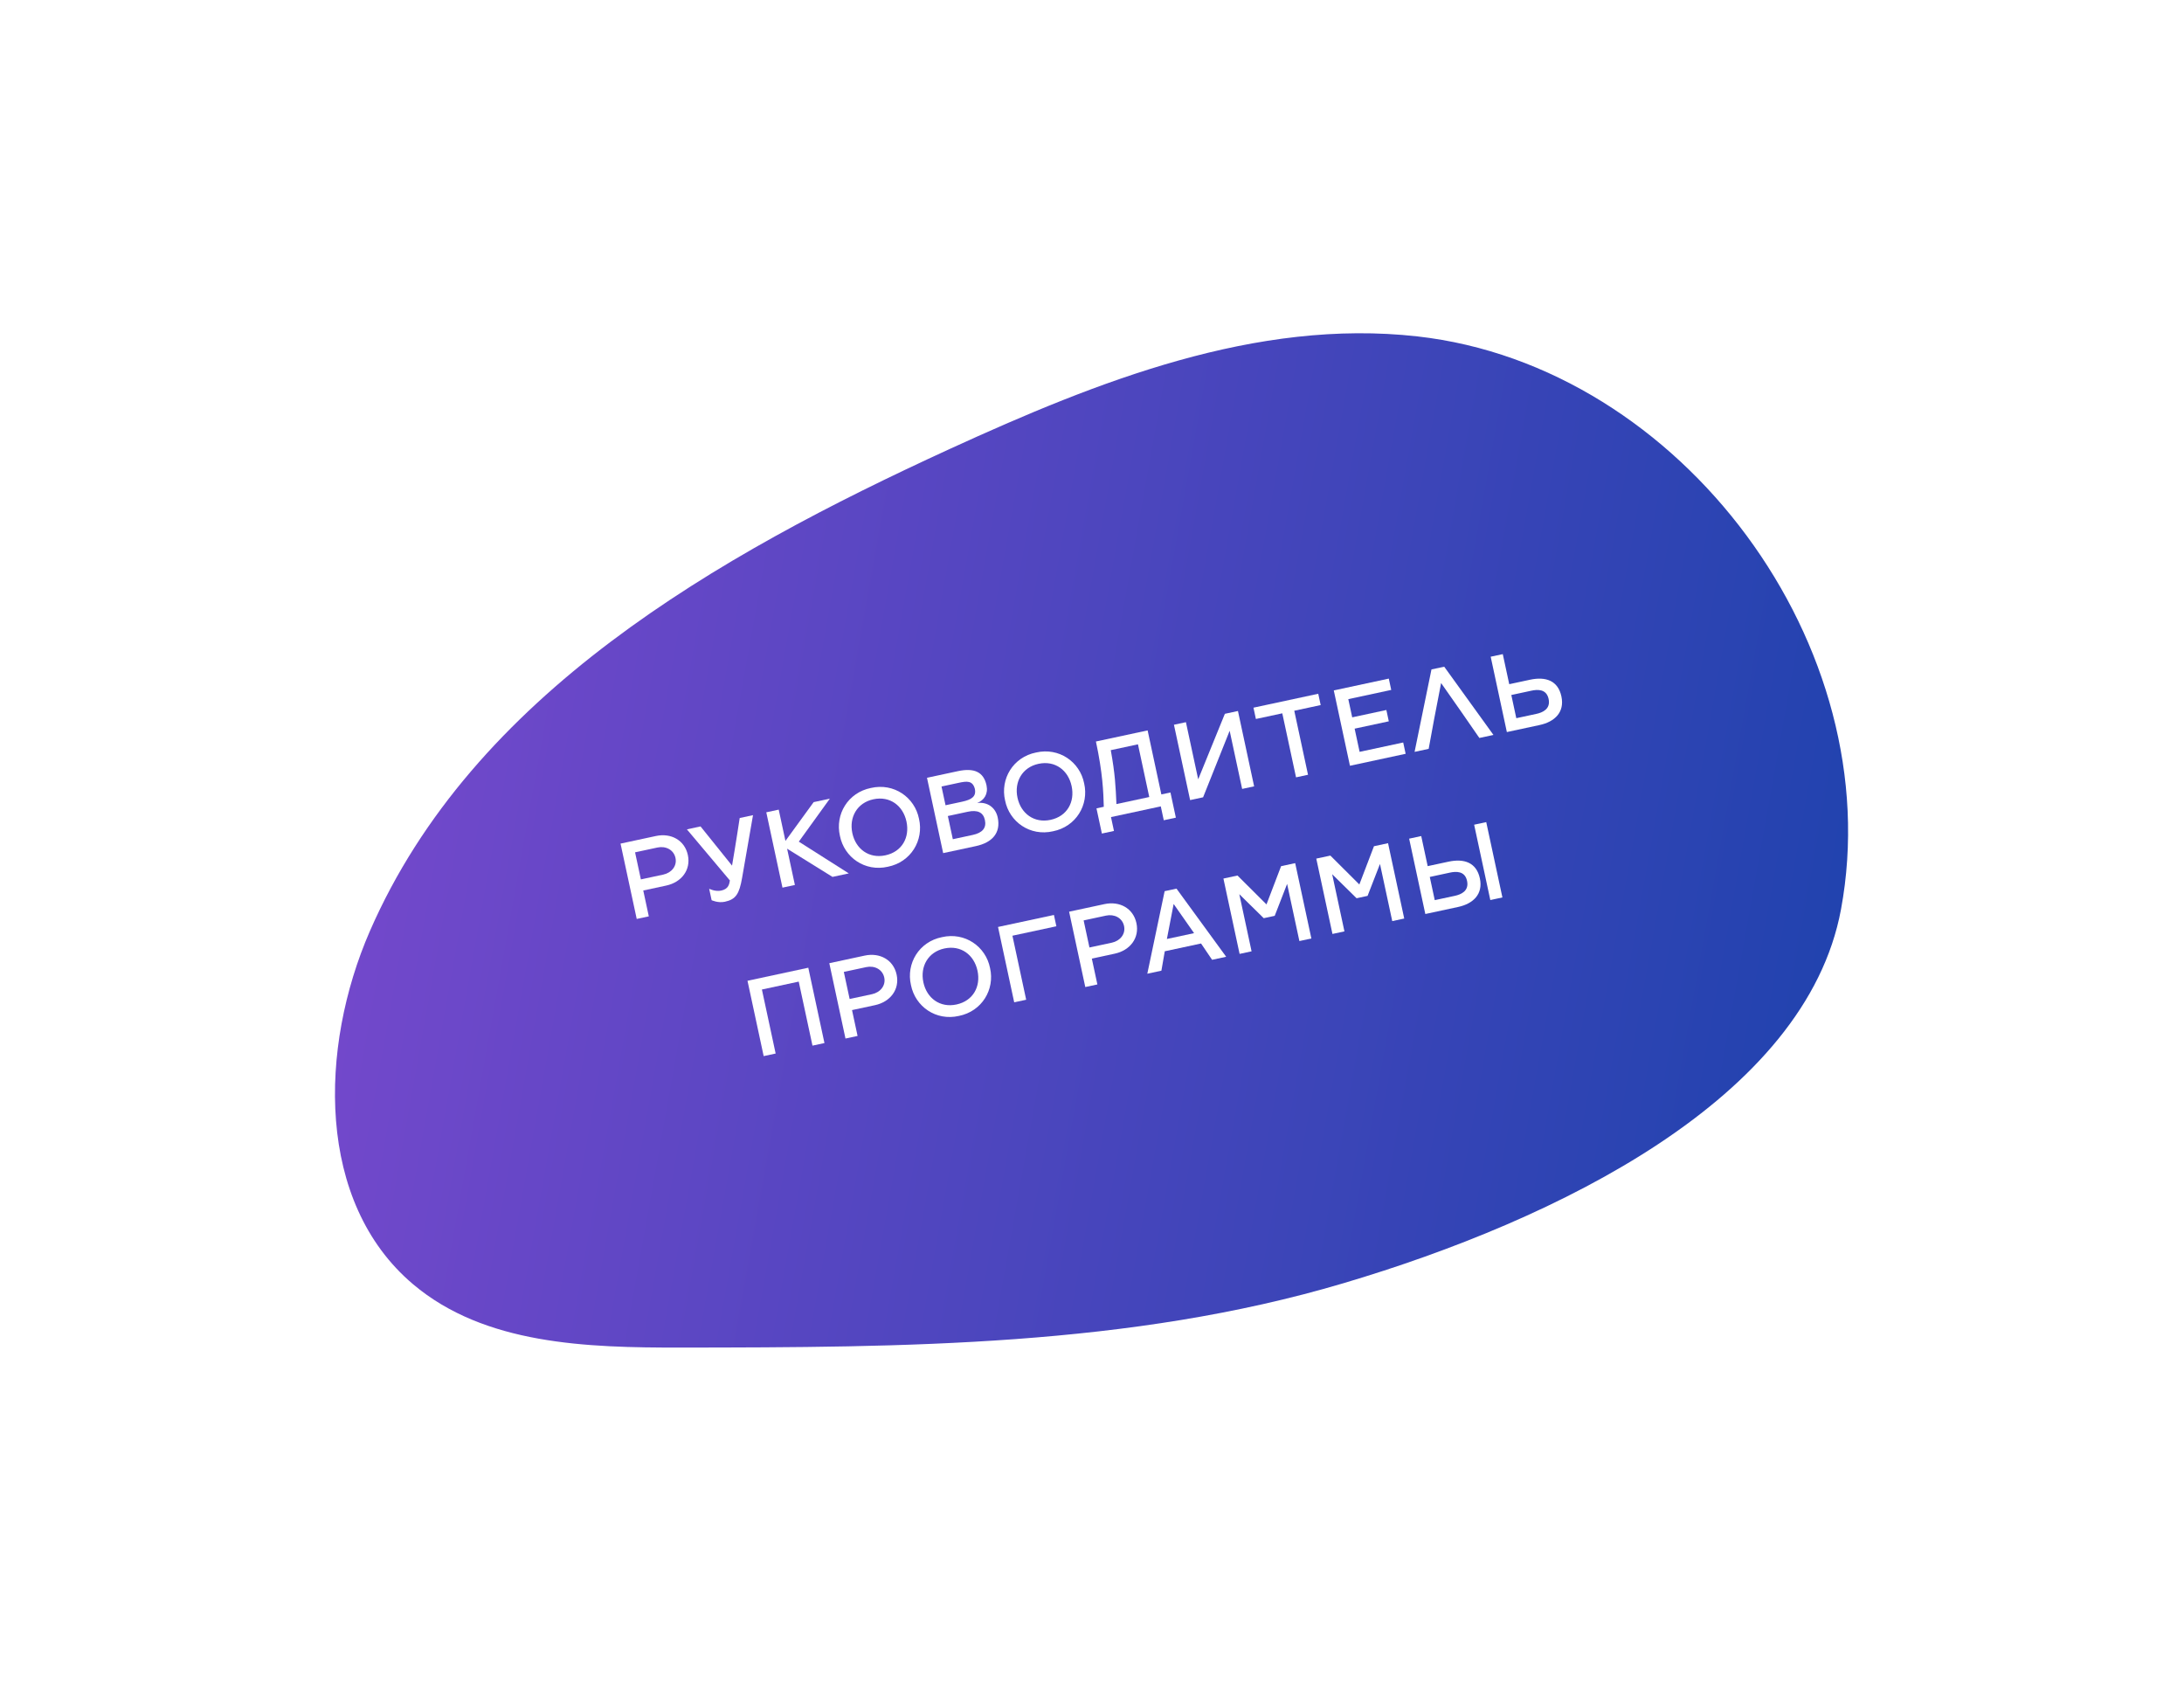 <?xml version="1.0" encoding="UTF-8"?> <svg xmlns="http://www.w3.org/2000/svg" width="231" height="178" viewBox="0 0 231 178" fill="none"> <g filter="url(#filter0_f_444_355)"> <path d="M194.72 96.164C199.87 68.425 177.898 38.719 149.923 35.572C132.873 33.656 116.104 40.312 100.492 47.457C75.749 58.794 50.01 73.49 39.121 98.457C33.745 110.792 33.425 127.117 43.686 135.794C51.26 142.198 62.077 142.506 71.988 142.495C95.552 142.471 119.494 142.393 142.089 135.691C164.684 128.99 191.003 116.169 194.72 96.164Z" fill="url(#paint0_linear_444_355)"></path> </g> <path d="M69.377 88.4L65.634 89.204L67.345 97.17L68.624 96.896L68.037 94.162L70.465 93.641C72.084 93.293 73.092 91.984 72.754 90.412C72.417 88.84 70.972 88.058 69.377 88.4ZM70.155 92.48L67.785 92.989L67.17 90.126L69.54 89.617C70.408 89.431 71.259 89.849 71.445 90.718C71.629 91.574 71.023 92.293 70.155 92.48Z" fill="white"></path> <path d="M76.665 95.353C77.839 95.101 78.193 94.522 78.491 92.825L79.645 86.195L78.237 86.498C78.237 86.498 77.807 89.352 77.428 91.532L74.096 87.387L72.653 87.697L77.201 93.103C77.129 93.511 77.051 94.006 76.277 94.172C75.643 94.308 75.008 93.978 75.008 93.978L75.267 95.187C75.267 95.187 75.95 95.507 76.665 95.353Z" fill="white"></path> <path d="M82.761 93.86L84.075 93.578L83.251 89.741L88.052 92.724L89.777 92.354L84.49 88.997L87.773 84.45L86.06 84.818L83.075 88.92L82.364 85.612L81.05 85.894L82.761 93.86Z" fill="white"></path> <path d="M93.909 91.65C96.345 91.164 97.727 88.855 97.203 86.586C96.75 84.302 94.541 82.764 92.12 83.32C89.684 83.807 88.314 86.114 88.838 88.382C89.291 90.666 91.488 92.207 93.909 91.65ZM93.65 90.442C91.913 90.815 90.512 89.778 90.152 88.1C89.794 86.434 90.641 84.89 92.377 84.517C94.137 84.139 95.52 85.205 95.877 86.871C96.238 88.549 95.409 90.064 93.65 90.442Z" fill="white"></path> <path d="M103.357 84.909C104.104 84.613 104.537 83.944 104.343 83.04C104.038 81.621 103.034 81.173 101.309 81.544L98.047 82.244L99.758 90.21L103.231 89.465C104.92 89.102 105.88 88.086 105.528 86.443C105.303 85.399 104.457 84.771 103.357 84.909ZM101.402 82.776C102.258 82.592 102.869 82.522 103.107 83.404C103.281 84.213 102.789 84.552 101.757 84.774L100.009 85.149L99.583 83.166L101.402 82.776ZM102.88 88.288L100.78 88.739L100.253 86.287L102.353 85.836C103.398 85.612 103.999 85.9 104.173 86.71C104.352 87.543 103.924 88.064 102.88 88.288Z" fill="white"></path> <path d="M111.376 87.9C113.812 87.414 115.194 85.104 114.67 82.835C114.217 80.552 112.008 79.013 109.587 79.57C107.151 80.056 105.781 82.363 106.305 84.632C106.758 86.915 108.955 88.457 111.376 87.9ZM111.116 86.692C109.38 87.064 107.979 86.027 107.619 84.35C107.261 82.684 108.108 81.139 109.844 80.767C111.604 80.389 112.987 81.454 113.344 83.12C113.705 84.798 112.876 86.314 111.116 86.692Z" fill="white"></path> <path d="M116.545 88.14L117.823 87.866L117.509 86.399L122.776 85.268L123.091 86.734L124.37 86.46L123.798 83.797L122.836 84.003L121.383 77.234L115.915 78.407C116.633 81.751 116.706 83.748 116.747 85.311L115.973 85.477L116.545 88.14ZM118.085 85.023C117.999 83.139 117.946 81.862 117.486 79.322L120.361 78.705L121.557 84.278L118.085 85.023Z" fill="white"></path> <path d="M125.878 84.602L127.251 84.307L130.06 77.273L131.381 83.421L132.648 83.148L130.937 75.182L129.553 75.479L126.732 82.406L125.434 76.364L124.167 76.636L125.878 84.602Z" fill="white"></path> <path d="M137.081 82.197L138.348 81.924L136.894 75.155L139.687 74.555L139.43 73.359L132.578 74.83L132.835 76.026L135.627 75.427L137.081 82.197Z" fill="white"></path> <path d="M143.805 79.501L143.279 77.049L146.892 76.273L146.635 75.076L143.022 75.852L142.609 73.928L147.149 72.953L146.892 71.756L141.073 73.006L142.783 80.972L148.673 79.707L148.416 78.511L143.805 79.501Z" fill="white"></path> <path d="M149.619 79.504L151.109 79.184L151.693 76.015L152.425 72.225L154.637 75.383L156.471 78.033L157.961 77.713L152.754 70.498L151.405 70.787L149.619 79.504Z" fill="white"></path> <path d="M159.379 77.409L162.852 76.663C164.425 76.325 165.509 75.319 165.149 73.641C164.789 71.963 163.491 71.518 161.825 71.876L159.631 72.347L158.948 69.168L157.669 69.442L159.379 77.409ZM160.378 75.942L159.851 73.49L161.975 73.034C162.632 72.893 163.566 72.84 163.795 73.907C164.024 74.975 163.159 75.345 162.502 75.486L160.378 75.942Z" fill="white"></path> <path d="M80.773 111.674L82.04 111.402L80.586 104.633L84.481 103.796L85.935 110.566L87.202 110.294L85.492 102.328L79.062 103.708L80.773 111.674Z" fill="white"></path> <path d="M91.458 101.046L87.715 101.85L89.426 109.816L90.705 109.542L90.118 106.808L92.546 106.287C94.165 105.939 95.173 104.63 94.836 103.058C94.498 101.486 93.054 100.704 91.458 101.046ZM92.236 105.126L89.866 105.635L89.251 102.772L91.621 102.263C92.489 102.077 93.34 102.496 93.527 103.364C93.71 104.22 93.104 104.94 92.236 105.126Z" fill="white"></path> <path d="M101.422 107.425C103.858 106.938 105.24 104.629 104.716 102.36C104.263 100.077 102.054 98.538 99.633 99.095C97.197 99.581 95.827 101.888 96.351 104.157C96.804 106.44 99.001 107.981 101.422 107.425ZM101.163 106.216C99.426 106.589 98.025 105.552 97.665 103.874C97.307 102.208 98.154 100.664 99.89 100.291C101.65 99.913 103.033 100.979 103.39 102.645C103.751 104.323 102.922 105.838 101.163 106.216Z" fill="white"></path> <path d="M107.271 105.985L108.538 105.713L107.084 98.943L111.731 97.945L111.474 96.749L105.56 98.018L107.271 105.985Z" fill="white"></path> <path d="M116.822 95.6L113.079 96.404L114.79 104.37L116.069 104.096L115.482 101.362L117.91 100.841C119.529 100.493 120.537 99.184 120.2 97.612C119.862 96.04 118.418 95.258 116.822 95.6ZM117.6 99.68L115.23 100.189L114.615 97.326L116.985 96.817C117.853 96.631 118.704 97.049 118.891 97.918C119.074 98.774 118.468 99.493 117.6 99.68Z" fill="white"></path> <path d="M121.35 102.962L122.84 102.642L123.197 100.589L127.034 99.765L128.202 101.49L129.692 101.17L124.438 93.965L123.183 94.234L121.35 102.962ZM123.421 99.289L124.136 95.588L126.296 98.672L123.421 99.289Z" fill="white"></path> <path d="M131.111 100.866L132.378 100.594L131.081 94.552L133.663 97.09L134.825 96.841L136.137 93.466L137.435 99.508L138.702 99.236L136.991 91.269L135.501 91.589L133.953 95.641L133.951 95.629L130.89 92.579L129.4 92.899L131.111 100.866Z" fill="white"></path> <path d="M140.933 98.757L142.2 98.485L140.903 92.442L143.485 94.981L144.647 94.731L145.959 91.357L147.257 97.399L148.524 97.127L146.813 89.16L145.323 89.48L143.775 93.532L143.773 93.52L140.712 90.471L139.222 90.79L140.933 98.757Z" fill="white"></path> <path d="M150.755 96.648L154.228 95.902C155.8 95.565 156.885 94.558 156.524 92.881C156.164 91.203 154.866 90.758 153.2 91.115L151.006 91.586L150.323 88.407L149.044 88.681L150.755 96.648ZM157.63 95.172L158.909 94.897L157.198 86.931L155.919 87.205L157.63 95.172ZM151.753 95.182L151.227 92.73L153.35 92.273C154.007 92.132 154.941 92.079 155.17 93.147C155.399 94.215 154.534 94.585 153.877 94.726L151.753 95.182Z" fill="white"></path> <defs> <filter id="filter0_f_444_355" x="0.43" y="0.238" width="230.043" height="177.257" filterUnits="userSpaceOnUse" color-interpolation-filters="sRGB"> <feFlood flood-opacity="0" result="BackgroundImageFix"></feFlood> <feBlend mode="normal" in="SourceGraphic" in2="BackgroundImageFix" result="shape"></feBlend> <feGaussianBlur stdDeviation="17.5" result="effect1_foregroundBlur_444_355"></feGaussianBlur> </filter> <linearGradient id="paint0_linear_444_355" x1="256.358" y1="116.035" x2="41.614" y2="77.598" gradientUnits="userSpaceOnUse"> <stop stop-color="#0041A3"></stop> <stop offset="1" stop-color="#7248CB"></stop> </linearGradient> </defs> </svg> 